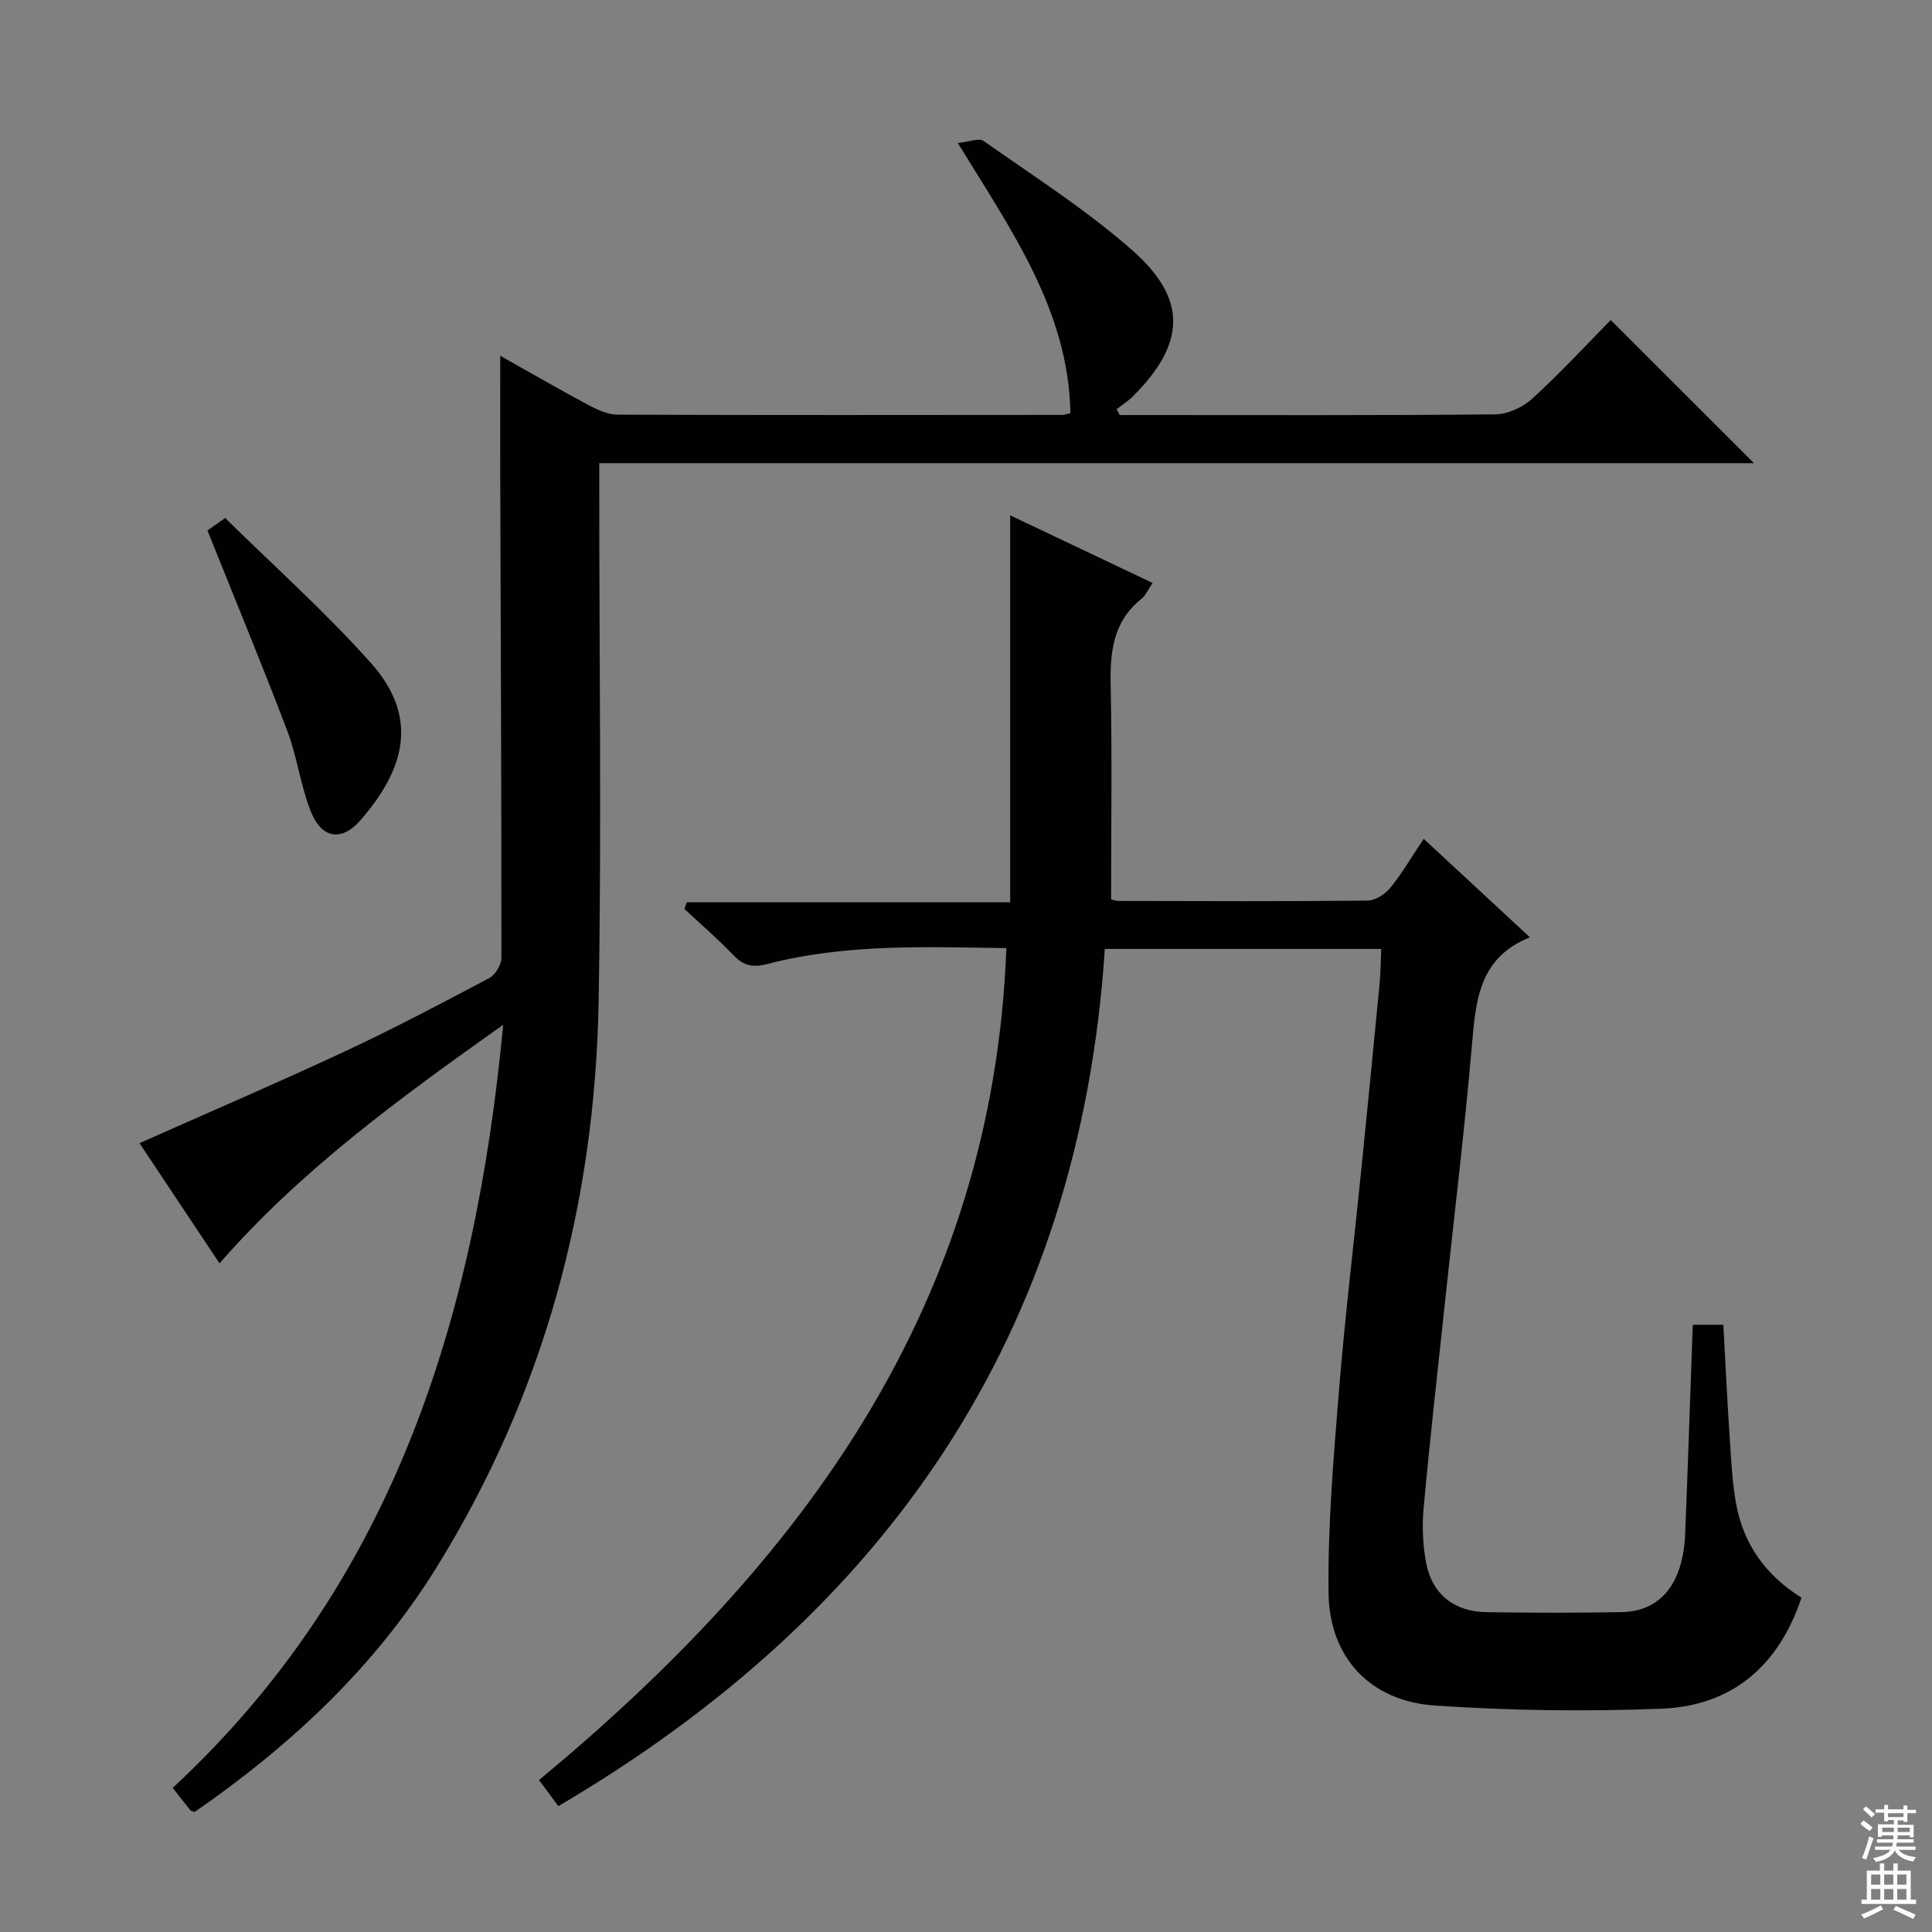 <svg enable-background="new 0 0 400 400" viewBox="0 0 400 400" xmlns="http://www.w3.org/2000/svg"><rect x="0" y="0" width="400" height="400" fill="#808080" stroke="none"/><g fill="#010103"><path d="m115.6 373.94c-1.39-1.87-2.63-3.55-4-5.4 54.41-45.07 93.96-98.15 96.76-172.24-16.55-.23-33.17-.95-49.46 3.28-3 .78-4.92.41-7.03-1.8-3.21-3.37-6.76-6.41-10.17-9.59.16-.46.32-.92.48-1.38h66.97c0-27.07 0-53.27 0-80.11 10.01 4.75 19.57 9.28 29.48 13.99-.89 1.29-1.42 2.58-2.37 3.35-5.82 4.69-6.46 10.95-6.31 17.88.31 14.63.09 29.26.09 44.25.06.01.84.36 1.62.36 17.17.04 34.33.11 51.5-.07 1.61-.02 3.64-1.35 4.72-2.68 2.4-2.95 4.33-6.29 6.88-10.11 7.23 6.71 14.23 13.2 21.99 20.39-10.67 4.27-11.22 13.28-12.03 22.61-1.56 18.03-3.76 36.01-5.67 54.01-1.48 13.87-3.04 27.74-4.31 41.63-.34 3.75-.16 7.68.55 11.37 1.24 6.39 5.8 10 12.43 10.1 9.33.15 18.67.16 28-.01 8.13-.14 12.76-5.93 13.18-16.27.57-14.28 1.04-28.57 1.57-43.22h6.33c.41 7.5.77 15.08 1.27 22.66.32 4.8.52 9.65 1.37 14.38 1.51 8.44 6.24 14.92 13.54 19.46-4.76 14.23-14.45 22.42-29.02 22.99-15.61.61-31.33.4-46.91-.66-13.35-.91-21.83-9.93-21.99-23.32-.16-13.76 1-27.56 2.11-41.3 1.24-15.4 3.1-30.75 4.65-46.12 1.3-12.89 2.57-25.79 3.81-38.69.22-2.29.22-4.59.34-7.21-18.98 0-37.57 0-57.23 0-5.19 79.52-44.98 137.39-113.14 177.47z"/><path d="m103.57 73.66c6.23 3.5 12.22 6.97 18.32 10.23 1.84.98 3.99 1.95 6 1.96 30.66.12 61.32.07 91.98.05.48 0 .96-.18 1.75-.34-.39-21.24-12.17-37.75-23.31-55.95 2.3-.23 4.36-1.11 5.33-.43 10.45 7.37 21.34 14.29 30.88 22.72 11.44 10.12 10.89 19.35 0 30.19-1 1-2.23 1.76-3.35 2.64.22.4.44.8.66 1.2h4.26c24.49 0 48.99.1 73.48-.14 2.6-.03 5.72-1.47 7.68-3.26 5.75-5.25 11.05-11 16.24-16.27 10.07 10.06 19.68 19.67 29.65 29.63-79.58 0-159.06 0-239.07 0v5.95c0 35.16.49 70.33-.13 105.48-.74 41.99-11.38 81.47-33.65 117.34-12.81 20.63-30.29 36.88-49.99 50.48-.58-.21-.78-.22-.87-.32-1.14-1.42-2.26-2.86-3.67-4.66 45.55-42.27 62.64-96.91 68.42-157.99-21.57 15.3-41.8 30.02-58.73 49.39-5.69-8.55-11.17-16.77-16.57-24.88 14.5-6.45 28.67-12.53 42.63-19.05 10.09-4.71 19.96-9.92 29.8-15.14 1.26-.67 2.5-2.76 2.5-4.19.02-33.16-.14-66.31-.24-99.47-.02-8.14 0-16.27 0-25.17z"/><path d="m42.95 109.83c.13-.09 1.32-.92 3.67-2.58 10.06 9.92 20.76 19.44 30.22 30.07 10.09 11.33 6.85 22.13-2.25 32.54-3.91 4.47-8.04 3.75-10.26-1.91-2.11-5.35-2.81-11.25-4.85-16.63-5.23-13.75-10.86-27.34-16.53-41.49z"/></g><path d="m385.2 377.6.6-.7c.6.4 1.3.9 1.9 1.5l-.6.7c-.8-.5-1.4-1-1.9-1.5zm.3 7.1c.6-1.4 1.1-2.9 1.5-4.5.3.1.6.3.9.4-.5 1.4-1 2.9-1.5 4.4zm.2-10.1.6-.6c.7.5 1.3 1.1 1.9 1.6l-.7.7c-.6-.6-1.2-1.2-1.8-1.7zm8.4-.8h.8v.9h1.8v.7h-1.8v1.8h-.8v-.3h-1.2v.9h3.3v2.6h-.8v-.4h-2.5c0 .3 0 .6-.1.8h3.4v.7h-3.5c0 .3-.1.6-.1.8h4v.7h-3.5c.7.9 1.9 1.3 3.6 1.5-.2.2-.4.5-.6.9-1.9-.3-3.2-1.1-3.8-2.3-.5 1.1-1.8 2-3.9 2.4-.2-.3-.4-.5-.6-.8 1.9-.4 3.1-.9 3.6-1.7h-3.2v-.7h3.5c.1-.2.1-.5.2-.8h-3.3v-.7h3.4c0-.2 0-.5 0-.8h-2.4v.3h-.8v-2.6h3.3v-.9h-1.2v.3h-.8v-1.8h-1.8v-.7h1.8v-.9h.8v.9h3.2zm-4.4 5.5h2.4c0-.3 0-.6 0-.9h-2.4zm1.2-3.1h3.2v-.8h-3.2zm4.4 2.2h-2.4v.9h2.5v-.9z" fill="#fcfafa"/><path d="m389.2 385.8h.9v1.5h1.9v-1.5h.9v1.5h2.7v6h1.1v.9h-11.3v-.9h1.1v-6h2.7zm.2 8.7.5.8c-1.2.6-2.5 1.3-4 1.9-.2-.3-.3-.6-.6-.8 1.6-.6 3-1.3 4.1-1.9zm-2-4.3h1.9v-2.1h-1.9zm0 3.1h1.9v-2.2h-1.9zm2.7-3.1h1.9v-2.1h-1.9zm0 3.1h1.9v-2.2h-1.9zm2.4 1.3c1.4.6 2.7 1.2 4.1 1.8l-.5.9c-1.5-.7-2.8-1.4-4.1-1.9zm2.2-6.5h-1.9v2.1h1.9zm-1.9 5.2h1.9v-2.2h-1.9z" fill="#fcfafa"/></svg>
